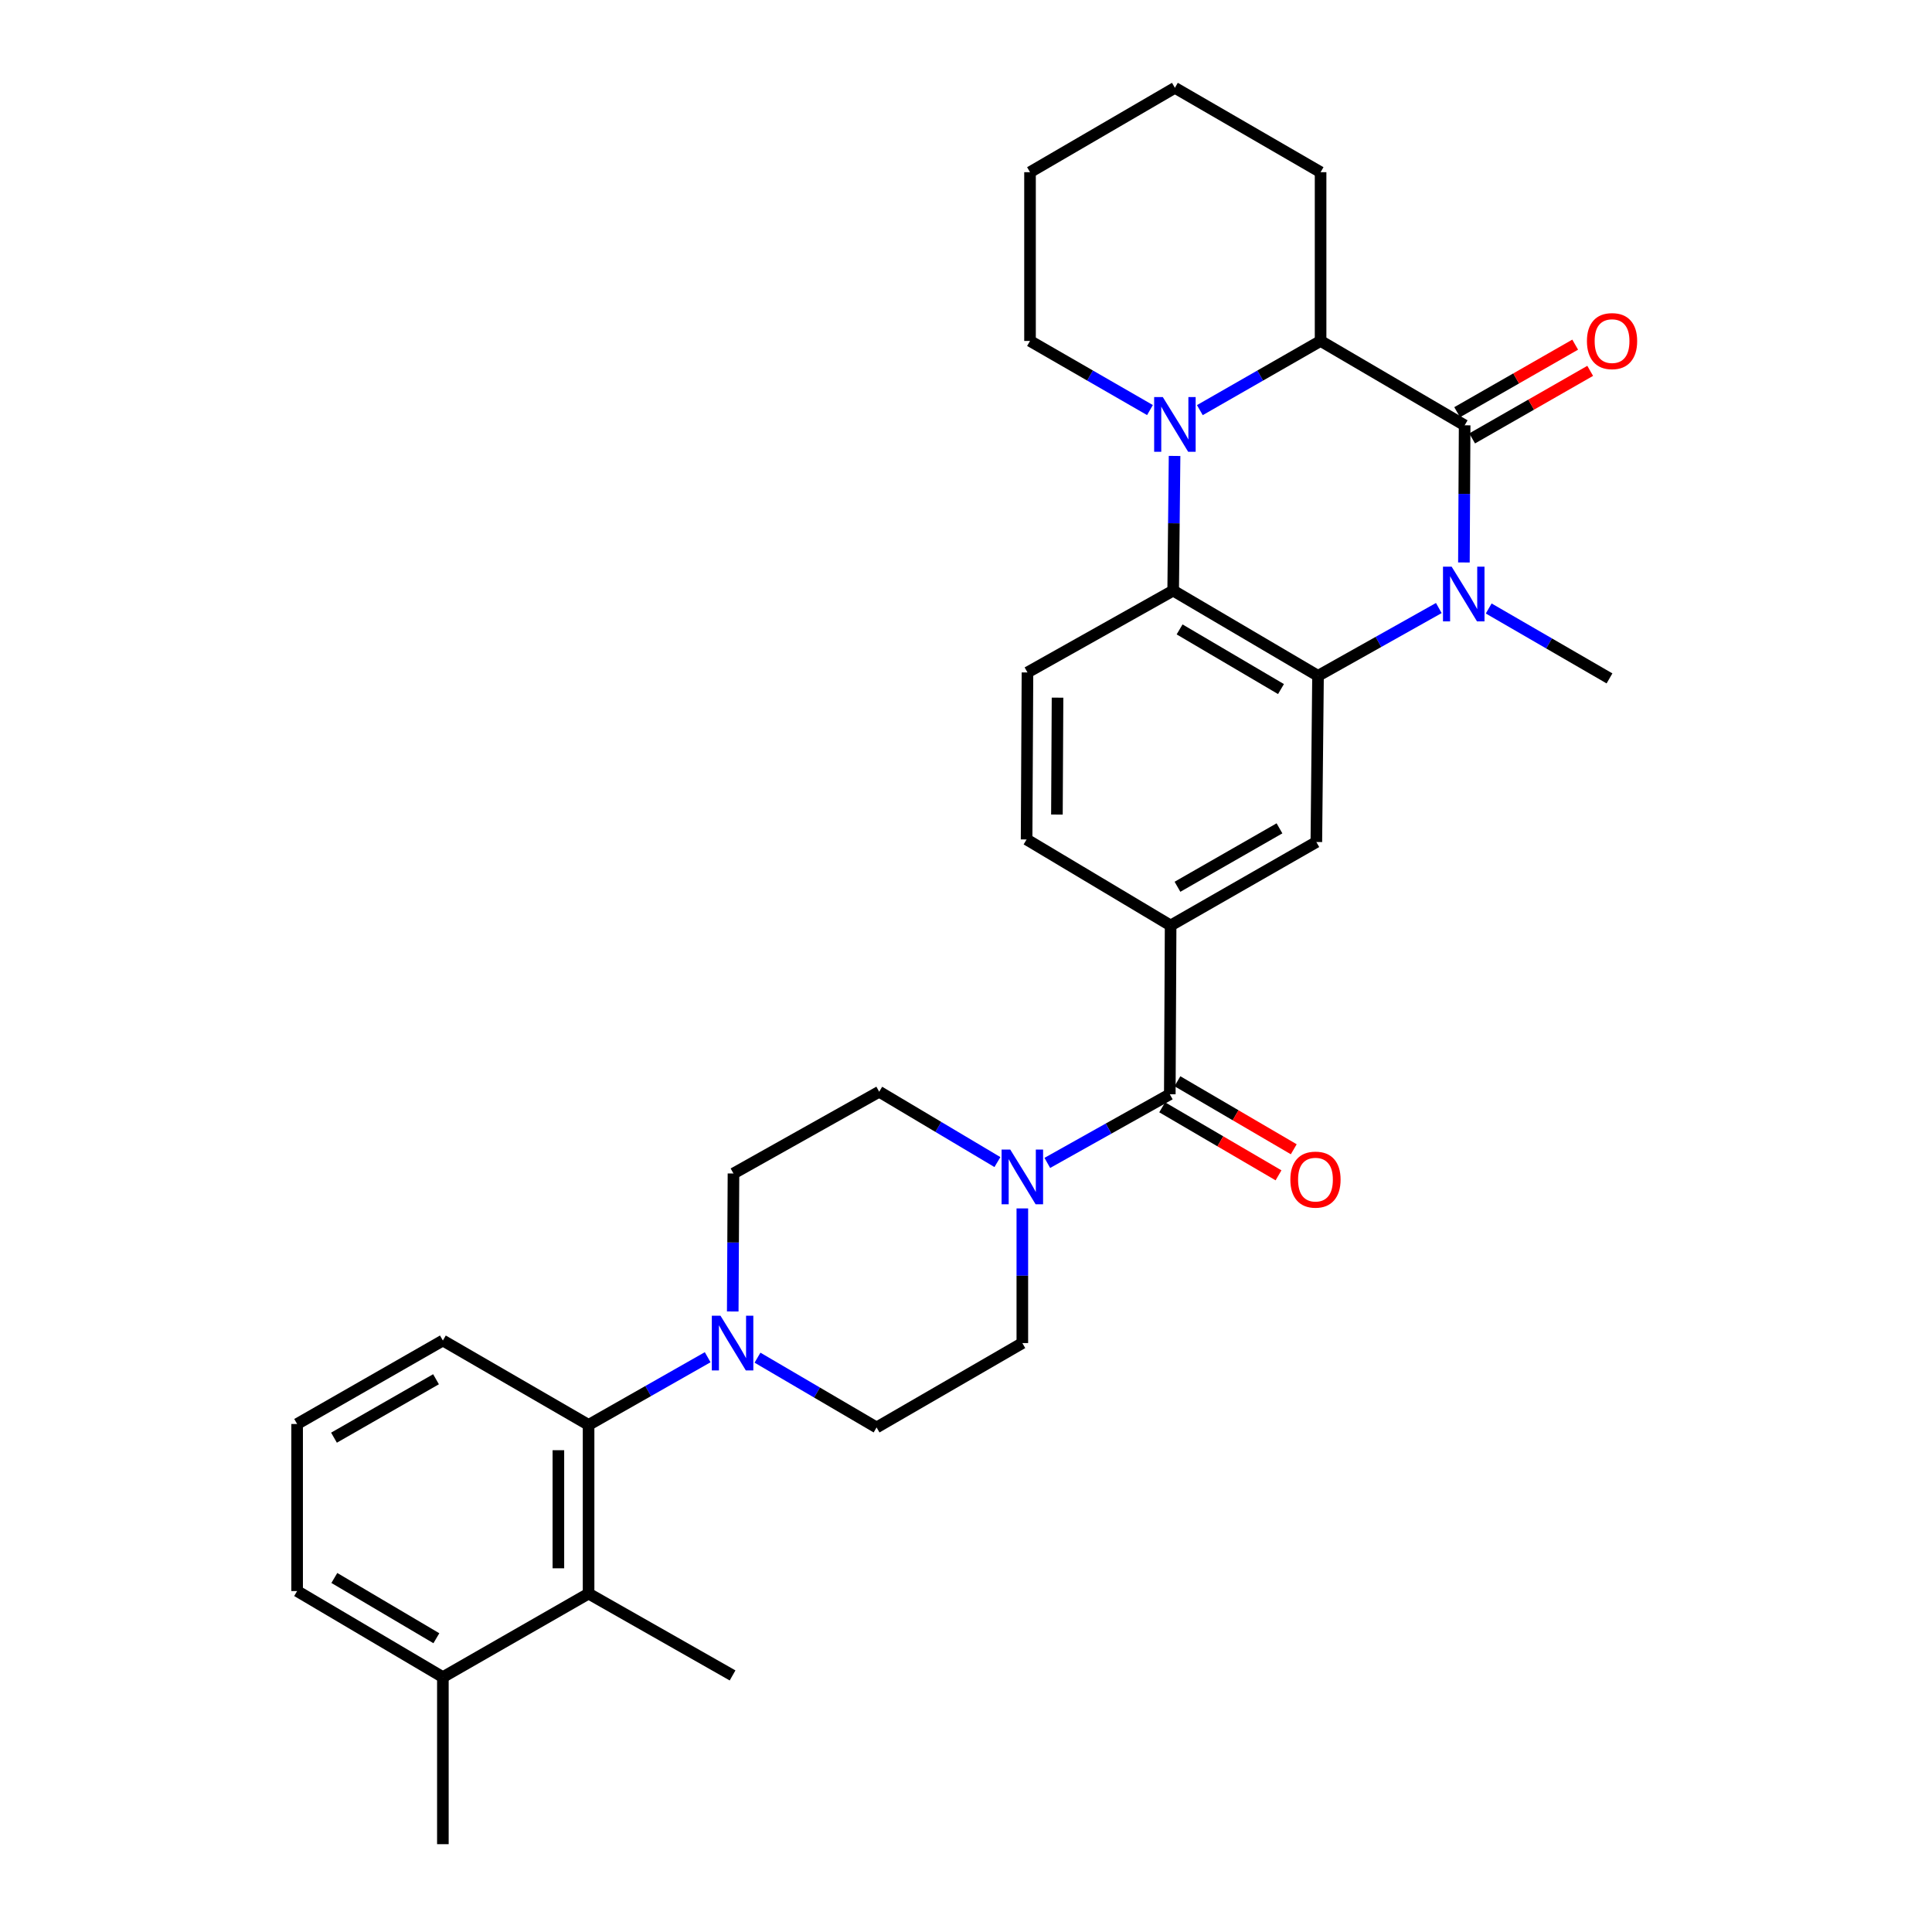 <?xml version='1.0' encoding='iso-8859-1'?>
<svg version='1.1' baseProfile='full'
              xmlns='http://www.w3.org/2000/svg'
                      xmlns:rdkit='http://www.rdkit.org/xml'
                      xmlns:xlink='http://www.w3.org/1999/xlink'
                  xml:space='preserve'
width='1000px' height='1000px' viewBox='0 0 1000 1000'>
<!-- END OF HEADER -->
<rect style='opacity:1.0;fill:#FFFFFF;stroke:none' width='1000' height='1000' x='0' y='0'> </rect>
<path class='bond-0' d='M 757.718,291.131 L 757.909,255.634' style='fill:none;fill-rule:evenodd;stroke:#0000FF;stroke-width:6px;stroke-linecap:butt;stroke-linejoin:miter;stroke-opacity:1' />
<path class='bond-0' d='M 757.909,255.634 L 758.099,220.137' style='fill:none;fill-rule:evenodd;stroke:#000000;stroke-width:6px;stroke-linecap:butt;stroke-linejoin:miter;stroke-opacity:1' />
<path class='bond-1' d='M 744.728,314.717 L 713.467,332.264' style='fill:none;fill-rule:evenodd;stroke:#0000FF;stroke-width:6px;stroke-linecap:butt;stroke-linejoin:miter;stroke-opacity:1' />
<path class='bond-1' d='M 713.467,332.264 L 682.206,349.81' style='fill:none;fill-rule:evenodd;stroke:#000000;stroke-width:6px;stroke-linecap:butt;stroke-linejoin:miter;stroke-opacity:1' />
<path class='bond-21' d='M 770.55,314.952 L 801.811,333.045' style='fill:none;fill-rule:evenodd;stroke:#0000FF;stroke-width:6px;stroke-linecap:butt;stroke-linejoin:miter;stroke-opacity:1' />
<path class='bond-21' d='M 801.811,333.045 L 833.072,351.139' style='fill:none;fill-rule:evenodd;stroke:#000000;stroke-width:6px;stroke-linecap:butt;stroke-linejoin:miter;stroke-opacity:1' />
<path class='bond-4' d='M 758.099,220.137 L 683.534,176.473' style='fill:none;fill-rule:evenodd;stroke:#000000;stroke-width:6px;stroke-linecap:butt;stroke-linejoin:miter;stroke-opacity:1' />
<path class='bond-13' d='M 761.981,226.92 L 792.528,209.436' style='fill:none;fill-rule:evenodd;stroke:#000000;stroke-width:6px;stroke-linecap:butt;stroke-linejoin:miter;stroke-opacity:1' />
<path class='bond-13' d='M 792.528,209.436 L 823.076,191.953' style='fill:none;fill-rule:evenodd;stroke:#FF0000;stroke-width:6px;stroke-linecap:butt;stroke-linejoin:miter;stroke-opacity:1' />
<path class='bond-13' d='M 754.218,213.355 L 784.765,195.872' style='fill:none;fill-rule:evenodd;stroke:#000000;stroke-width:6px;stroke-linecap:butt;stroke-linejoin:miter;stroke-opacity:1' />
<path class='bond-13' d='M 784.765,195.872 L 815.313,178.389' style='fill:none;fill-rule:evenodd;stroke:#FF0000;stroke-width:6px;stroke-linecap:butt;stroke-linejoin:miter;stroke-opacity:1' />
<path class='bond-3' d='M 682.206,349.81 L 607.232,305.695' style='fill:none;fill-rule:evenodd;stroke:#000000;stroke-width:6px;stroke-linecap:butt;stroke-linejoin:miter;stroke-opacity:1' />
<path class='bond-3' d='M 663.034,356.663 L 610.553,325.782' style='fill:none;fill-rule:evenodd;stroke:#000000;stroke-width:6px;stroke-linecap:butt;stroke-linejoin:miter;stroke-opacity:1' />
<path class='bond-8' d='M 682.206,349.81 L 681.337,435.828' style='fill:none;fill-rule:evenodd;stroke:#000000;stroke-width:6px;stroke-linecap:butt;stroke-linejoin:miter;stroke-opacity:1' />
<path class='bond-2' d='M 607.957,235.996 L 607.595,270.845' style='fill:none;fill-rule:evenodd;stroke:#0000FF;stroke-width:6px;stroke-linecap:butt;stroke-linejoin:miter;stroke-opacity:1' />
<path class='bond-2' d='M 607.595,270.845 L 607.232,305.695' style='fill:none;fill-rule:evenodd;stroke:#000000;stroke-width:6px;stroke-linecap:butt;stroke-linejoin:miter;stroke-opacity:1' />
<path class='bond-22' d='M 595.223,212.25 L 564.179,194.362' style='fill:none;fill-rule:evenodd;stroke:#0000FF;stroke-width:6px;stroke-linecap:butt;stroke-linejoin:miter;stroke-opacity:1' />
<path class='bond-22' d='M 564.179,194.362 L 533.136,176.473' style='fill:none;fill-rule:evenodd;stroke:#000000;stroke-width:6px;stroke-linecap:butt;stroke-linejoin:miter;stroke-opacity:1' />
<path class='bond-31' d='M 621.039,212.286 L 652.287,194.38' style='fill:none;fill-rule:evenodd;stroke:#0000FF;stroke-width:6px;stroke-linecap:butt;stroke-linejoin:miter;stroke-opacity:1' />
<path class='bond-31' d='M 652.287,194.38 L 683.534,176.473' style='fill:none;fill-rule:evenodd;stroke:#000000;stroke-width:6px;stroke-linecap:butt;stroke-linejoin:miter;stroke-opacity:1' />
<path class='bond-12' d='M 607.232,305.695 L 531.816,348.057' style='fill:none;fill-rule:evenodd;stroke:#000000;stroke-width:6px;stroke-linecap:butt;stroke-linejoin:miter;stroke-opacity:1' />
<path class='bond-23' d='M 683.534,176.473 L 683.534,89.127' style='fill:none;fill-rule:evenodd;stroke:#000000;stroke-width:6px;stroke-linecap:butt;stroke-linejoin:miter;stroke-opacity:1' />
<path class='bond-5' d='M 605.487,566.395 L 605.913,479.032' style='fill:none;fill-rule:evenodd;stroke:#000000;stroke-width:6px;stroke-linecap:butt;stroke-linejoin:miter;stroke-opacity:1' />
<path class='bond-6' d='M 605.487,566.395 L 573.787,584.158' style='fill:none;fill-rule:evenodd;stroke:#000000;stroke-width:6px;stroke-linecap:butt;stroke-linejoin:miter;stroke-opacity:1' />
<path class='bond-6' d='M 573.787,584.158 L 542.087,601.921' style='fill:none;fill-rule:evenodd;stroke:#0000FF;stroke-width:6px;stroke-linecap:butt;stroke-linejoin:miter;stroke-opacity:1' />
<path class='bond-19' d='M 601.543,573.141 L 631.65,590.746' style='fill:none;fill-rule:evenodd;stroke:#000000;stroke-width:6px;stroke-linecap:butt;stroke-linejoin:miter;stroke-opacity:1' />
<path class='bond-19' d='M 631.65,590.746 L 661.758,608.352' style='fill:none;fill-rule:evenodd;stroke:#FF0000;stroke-width:6px;stroke-linecap:butt;stroke-linejoin:miter;stroke-opacity:1' />
<path class='bond-19' d='M 609.432,559.649 L 639.539,577.255' style='fill:none;fill-rule:evenodd;stroke:#000000;stroke-width:6px;stroke-linecap:butt;stroke-linejoin:miter;stroke-opacity:1' />
<path class='bond-19' d='M 639.539,577.255 L 669.647,594.86' style='fill:none;fill-rule:evenodd;stroke:#FF0000;stroke-width:6px;stroke-linecap:butt;stroke-linejoin:miter;stroke-opacity:1' />
<path class='bond-15' d='M 529.159,625.475 L 529.159,660.324' style='fill:none;fill-rule:evenodd;stroke:#0000FF;stroke-width:6px;stroke-linecap:butt;stroke-linejoin:miter;stroke-opacity:1' />
<path class='bond-15' d='M 529.159,660.324 L 529.159,695.174' style='fill:none;fill-rule:evenodd;stroke:#000000;stroke-width:6px;stroke-linecap:butt;stroke-linejoin:miter;stroke-opacity:1' />
<path class='bond-16' d='M 516.264,601.491 L 485.668,583.283' style='fill:none;fill-rule:evenodd;stroke:#0000FF;stroke-width:6px;stroke-linecap:butt;stroke-linejoin:miter;stroke-opacity:1' />
<path class='bond-16' d='M 485.668,583.283 L 455.072,565.075' style='fill:none;fill-rule:evenodd;stroke:#000000;stroke-width:6px;stroke-linecap:butt;stroke-linejoin:miter;stroke-opacity:1' />
<path class='bond-7' d='M 379.266,678.819 L 379.456,643.111' style='fill:none;fill-rule:evenodd;stroke:#0000FF;stroke-width:6px;stroke-linecap:butt;stroke-linejoin:miter;stroke-opacity:1' />
<path class='bond-7' d='M 379.456,643.111 L 379.647,607.402' style='fill:none;fill-rule:evenodd;stroke:#000000;stroke-width:6px;stroke-linecap:butt;stroke-linejoin:miter;stroke-opacity:1' />
<path class='bond-10' d='M 366.295,702.495 L 335.471,720.011' style='fill:none;fill-rule:evenodd;stroke:#0000FF;stroke-width:6px;stroke-linecap:butt;stroke-linejoin:miter;stroke-opacity:1' />
<path class='bond-10' d='M 335.471,720.011 L 304.648,737.527' style='fill:none;fill-rule:evenodd;stroke:#000000;stroke-width:6px;stroke-linecap:butt;stroke-linejoin:miter;stroke-opacity:1' />
<path class='bond-34' d='M 392.078,702.732 L 422.898,720.789' style='fill:none;fill-rule:evenodd;stroke:#0000FF;stroke-width:6px;stroke-linecap:butt;stroke-linejoin:miter;stroke-opacity:1' />
<path class='bond-34' d='M 422.898,720.789 L 453.717,738.846' style='fill:none;fill-rule:evenodd;stroke:#000000;stroke-width:6px;stroke-linecap:butt;stroke-linejoin:miter;stroke-opacity:1' />
<path class='bond-9' d='M 681.337,435.828 L 605.913,479.032' style='fill:none;fill-rule:evenodd;stroke:#000000;stroke-width:6px;stroke-linecap:butt;stroke-linejoin:miter;stroke-opacity:1' />
<path class='bond-9' d='M 662.256,428.747 L 609.458,458.99' style='fill:none;fill-rule:evenodd;stroke:#000000;stroke-width:6px;stroke-linecap:butt;stroke-linejoin:miter;stroke-opacity:1' />
<path class='bond-14' d='M 605.913,479.032 L 531.365,434.499' style='fill:none;fill-rule:evenodd;stroke:#000000;stroke-width:6px;stroke-linecap:butt;stroke-linejoin:miter;stroke-opacity:1' />
<path class='bond-11' d='M 304.648,737.527 L 304.648,824.846' style='fill:none;fill-rule:evenodd;stroke:#000000;stroke-width:6px;stroke-linecap:butt;stroke-linejoin:miter;stroke-opacity:1' />
<path class='bond-11' d='M 289.019,750.625 L 289.019,811.749' style='fill:none;fill-rule:evenodd;stroke:#000000;stroke-width:6px;stroke-linecap:butt;stroke-linejoin:miter;stroke-opacity:1' />
<path class='bond-24' d='M 304.648,737.527 L 229.232,693.854' style='fill:none;fill-rule:evenodd;stroke:#000000;stroke-width:6px;stroke-linecap:butt;stroke-linejoin:miter;stroke-opacity:1' />
<path class='bond-20' d='M 304.648,824.846 L 229.232,868.085' style='fill:none;fill-rule:evenodd;stroke:#000000;stroke-width:6px;stroke-linecap:butt;stroke-linejoin:miter;stroke-opacity:1' />
<path class='bond-25' d='M 304.648,824.846 L 379.178,867.2' style='fill:none;fill-rule:evenodd;stroke:#000000;stroke-width:6px;stroke-linecap:butt;stroke-linejoin:miter;stroke-opacity:1' />
<path class='bond-32' d='M 531.816,348.057 L 531.365,434.499' style='fill:none;fill-rule:evenodd;stroke:#000000;stroke-width:6px;stroke-linecap:butt;stroke-linejoin:miter;stroke-opacity:1' />
<path class='bond-32' d='M 547.377,361.105 L 547.061,421.615' style='fill:none;fill-rule:evenodd;stroke:#000000;stroke-width:6px;stroke-linecap:butt;stroke-linejoin:miter;stroke-opacity:1' />
<path class='bond-18' d='M 529.159,695.174 L 453.717,738.846' style='fill:none;fill-rule:evenodd;stroke:#000000;stroke-width:6px;stroke-linecap:butt;stroke-linejoin:miter;stroke-opacity:1' />
<path class='bond-17' d='M 455.072,565.075 L 379.647,607.402' style='fill:none;fill-rule:evenodd;stroke:#000000;stroke-width:6px;stroke-linecap:butt;stroke-linejoin:miter;stroke-opacity:1' />
<path class='bond-28' d='M 229.232,868.085 L 229.232,954.545' style='fill:none;fill-rule:evenodd;stroke:#000000;stroke-width:6px;stroke-linecap:butt;stroke-linejoin:miter;stroke-opacity:1' />
<path class='bond-35' d='M 229.232,868.085 L 153.79,823.527' style='fill:none;fill-rule:evenodd;stroke:#000000;stroke-width:6px;stroke-linecap:butt;stroke-linejoin:miter;stroke-opacity:1' />
<path class='bond-35' d='M 225.863,847.945 L 173.054,816.754' style='fill:none;fill-rule:evenodd;stroke:#000000;stroke-width:6px;stroke-linecap:butt;stroke-linejoin:miter;stroke-opacity:1' />
<path class='bond-29' d='M 533.136,176.473 L 533.136,89.127' style='fill:none;fill-rule:evenodd;stroke:#000000;stroke-width:6px;stroke-linecap:butt;stroke-linejoin:miter;stroke-opacity:1' />
<path class='bond-30' d='M 683.534,89.127 L 608.127,45.455' style='fill:none;fill-rule:evenodd;stroke:#000000;stroke-width:6px;stroke-linecap:butt;stroke-linejoin:miter;stroke-opacity:1' />
<path class='bond-26' d='M 229.232,693.854 L 153.79,737.058' style='fill:none;fill-rule:evenodd;stroke:#000000;stroke-width:6px;stroke-linecap:butt;stroke-linejoin:miter;stroke-opacity:1' />
<path class='bond-26' d='M 225.682,713.896 L 172.873,744.139' style='fill:none;fill-rule:evenodd;stroke:#000000;stroke-width:6px;stroke-linecap:butt;stroke-linejoin:miter;stroke-opacity:1' />
<path class='bond-27' d='M 153.79,737.058 L 153.79,823.527' style='fill:none;fill-rule:evenodd;stroke:#000000;stroke-width:6px;stroke-linecap:butt;stroke-linejoin:miter;stroke-opacity:1' />
<path class='bond-33' d='M 533.136,89.127 L 608.127,45.455' style='fill:none;fill-rule:evenodd;stroke:#000000;stroke-width:6px;stroke-linecap:butt;stroke-linejoin:miter;stroke-opacity:1' />
<path  class='atom-0' d='M 751.37 293.315
L 760.65 308.315
Q 761.57 309.795, 763.05 312.475
Q 764.53 315.155, 764.61 315.315
L 764.61 293.315
L 768.37 293.315
L 768.37 321.635
L 764.49 321.635
L 754.53 305.235
Q 753.37 303.315, 752.13 301.115
Q 750.93 298.915, 750.57 298.235
L 750.57 321.635
L 746.89 321.635
L 746.89 293.315
L 751.37 293.315
' fill='#0000FF'/>
<path  class='atom-3' d='M 601.867 205.526
L 611.147 220.526
Q 612.067 222.006, 613.547 224.686
Q 615.027 227.366, 615.107 227.526
L 615.107 205.526
L 618.867 205.526
L 618.867 233.846
L 614.987 233.846
L 605.027 217.446
Q 603.867 215.526, 602.627 213.326
Q 601.427 211.126, 601.067 210.446
L 601.067 233.846
L 597.387 233.846
L 597.387 205.526
L 601.867 205.526
' fill='#0000FF'/>
<path  class='atom-7' d='M 522.899 595.005
L 532.179 610.005
Q 533.099 611.485, 534.579 614.165
Q 536.059 616.845, 536.139 617.005
L 536.139 595.005
L 539.899 595.005
L 539.899 623.325
L 536.019 623.325
L 526.059 606.925
Q 524.899 605.005, 523.659 602.805
Q 522.459 600.605, 522.099 599.925
L 522.099 623.325
L 518.419 623.325
L 518.419 595.005
L 522.899 595.005
' fill='#0000FF'/>
<path  class='atom-8' d='M 372.918 681.014
L 382.198 696.014
Q 383.118 697.494, 384.598 700.174
Q 386.078 702.854, 386.158 703.014
L 386.158 681.014
L 389.918 681.014
L 389.918 709.334
L 386.038 709.334
L 376.078 692.934
Q 374.918 691.014, 373.678 688.814
Q 372.478 686.614, 372.118 685.934
L 372.118 709.334
L 368.438 709.334
L 368.438 681.014
L 372.918 681.014
' fill='#0000FF'/>
<path  class='atom-14' d='M 821.392 176.553
Q 821.392 169.753, 824.752 165.953
Q 828.112 162.153, 834.392 162.153
Q 840.672 162.153, 844.032 165.953
Q 847.392 169.753, 847.392 176.553
Q 847.392 183.433, 843.992 187.353
Q 840.592 191.233, 834.392 191.233
Q 828.152 191.233, 824.752 187.353
Q 821.392 183.473, 821.392 176.553
M 834.392 188.033
Q 838.712 188.033, 841.032 185.153
Q 843.392 182.233, 843.392 176.553
Q 843.392 170.993, 841.032 168.193
Q 838.712 165.353, 834.392 165.353
Q 830.072 165.353, 827.712 168.153
Q 825.392 170.953, 825.392 176.553
Q 825.392 182.273, 827.712 185.153
Q 830.072 188.033, 834.392 188.033
' fill='#FF0000'/>
<path  class='atom-20' d='M 667.886 610.565
Q 667.886 603.765, 671.246 599.965
Q 674.606 596.165, 680.886 596.165
Q 687.166 596.165, 690.526 599.965
Q 693.886 603.765, 693.886 610.565
Q 693.886 617.445, 690.486 621.365
Q 687.086 625.245, 680.886 625.245
Q 674.646 625.245, 671.246 621.365
Q 667.886 617.485, 667.886 610.565
M 680.886 622.045
Q 685.206 622.045, 687.526 619.165
Q 689.886 616.245, 689.886 610.565
Q 689.886 605.005, 687.526 602.205
Q 685.206 599.365, 680.886 599.365
Q 676.566 599.365, 674.206 602.165
Q 671.886 604.965, 671.886 610.565
Q 671.886 616.285, 674.206 619.165
Q 676.566 622.045, 680.886 622.045
' fill='#FF0000'/>
</svg>
